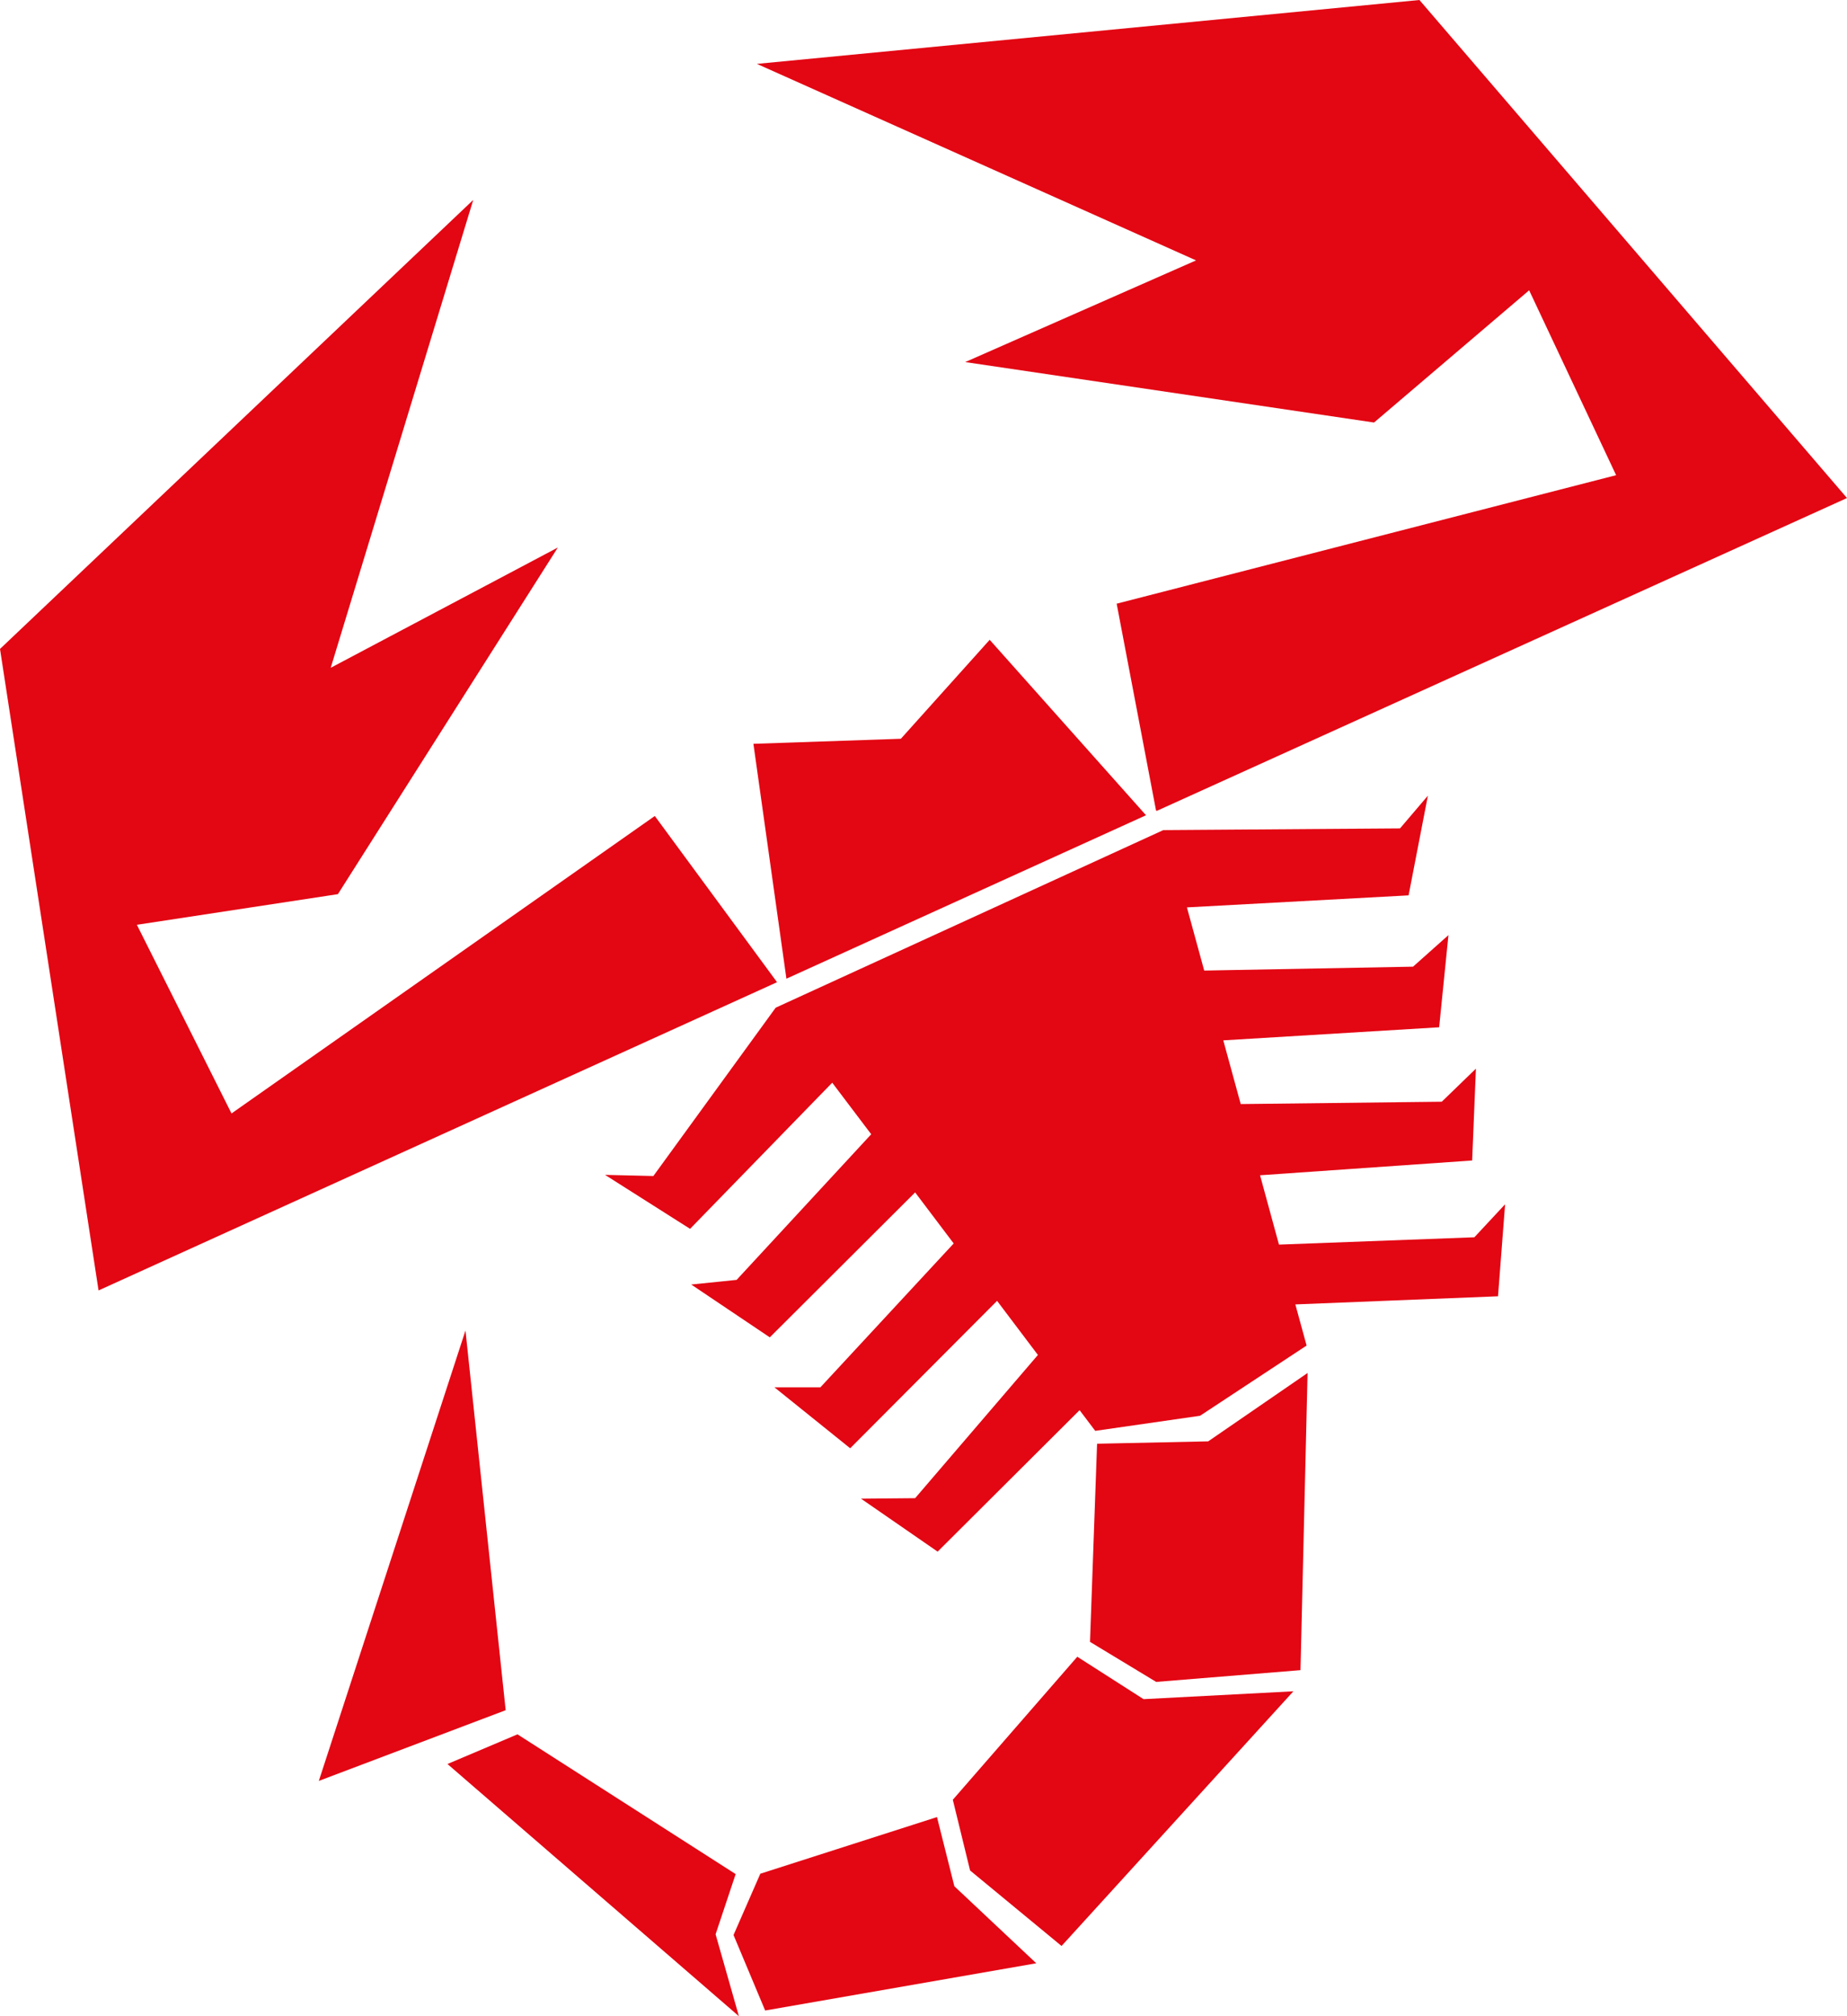 <?xml version="1.0" encoding="UTF-8"?> <svg xmlns="http://www.w3.org/2000/svg" width="55" height="60" viewBox="0 0 55 60" fill="none"><path fill-rule="evenodd" clip-rule="evenodd" d="M32.667 42.964L35.978 42.893L38.937 40.859L38.726 49.702L34.429 50.052L32.458 48.86L32.669 42.966L32.667 42.964ZM32.08 49.303L34.053 50.565L38.515 50.331L31.611 57.91L28.887 55.663L28.373 53.559L32.082 49.3L32.08 49.303ZM27.902 54.075L28.419 56.133L30.858 58.425L22.785 59.831L21.843 57.584L22.641 55.76L27.899 54.075H27.902ZM21.906 55.772L21.309 57.562L22.003 60L13.325 52.495L15.41 51.612L21.908 55.772H21.906ZM13.861 39.594L15.058 50.894L9.494 52.998L13.861 39.594ZM36.942 32.856L42.933 32.786L43.95 31.802L43.838 34.535L37.522 34.975L38.085 37.038L43.904 36.82L44.819 35.838L44.608 38.576L38.573 38.818L38.908 40.042L35.735 42.132L32.614 42.581L32.148 41.965L27.921 46.175L25.639 44.599L27.251 44.584L30.907 40.322L29.691 38.712L25.317 43.099L23.061 41.285H24.43L28.399 37.004L27.251 35.485L22.923 39.798L20.583 38.226L21.935 38.088L25.943 33.754L24.782 32.22L20.549 36.569L18.017 34.963L19.456 34.997L23.098 29.988L34.641 24.703L41.69 24.652L42.52 23.678L41.945 26.645L35.344 27.003L35.859 28.883L42.078 28.767L43.132 27.828L42.855 30.571L36.427 30.96L36.947 32.859L36.942 32.856ZM19.498 24.282L23.139 29.229L2.935 38.402L0 19.312L14.092 5.95L9.848 19.873L16.611 16.294L10.062 26.609L4.076 27.521L6.894 33.135L19.503 24.28L19.498 24.282ZM29.47 19.039L34.126 24.261L23.418 29.125L22.435 22.135L26.826 21.985L29.472 19.039H29.47ZM55 14.821L34.454 24.128L34.425 24.123L33.252 17.965L48.125 14.141L45.535 8.639L40.916 12.574L28.742 10.775L35.616 7.749L22.539 1.901L42.268 0L55 14.821Z" fill="#E30613"></path></svg> 